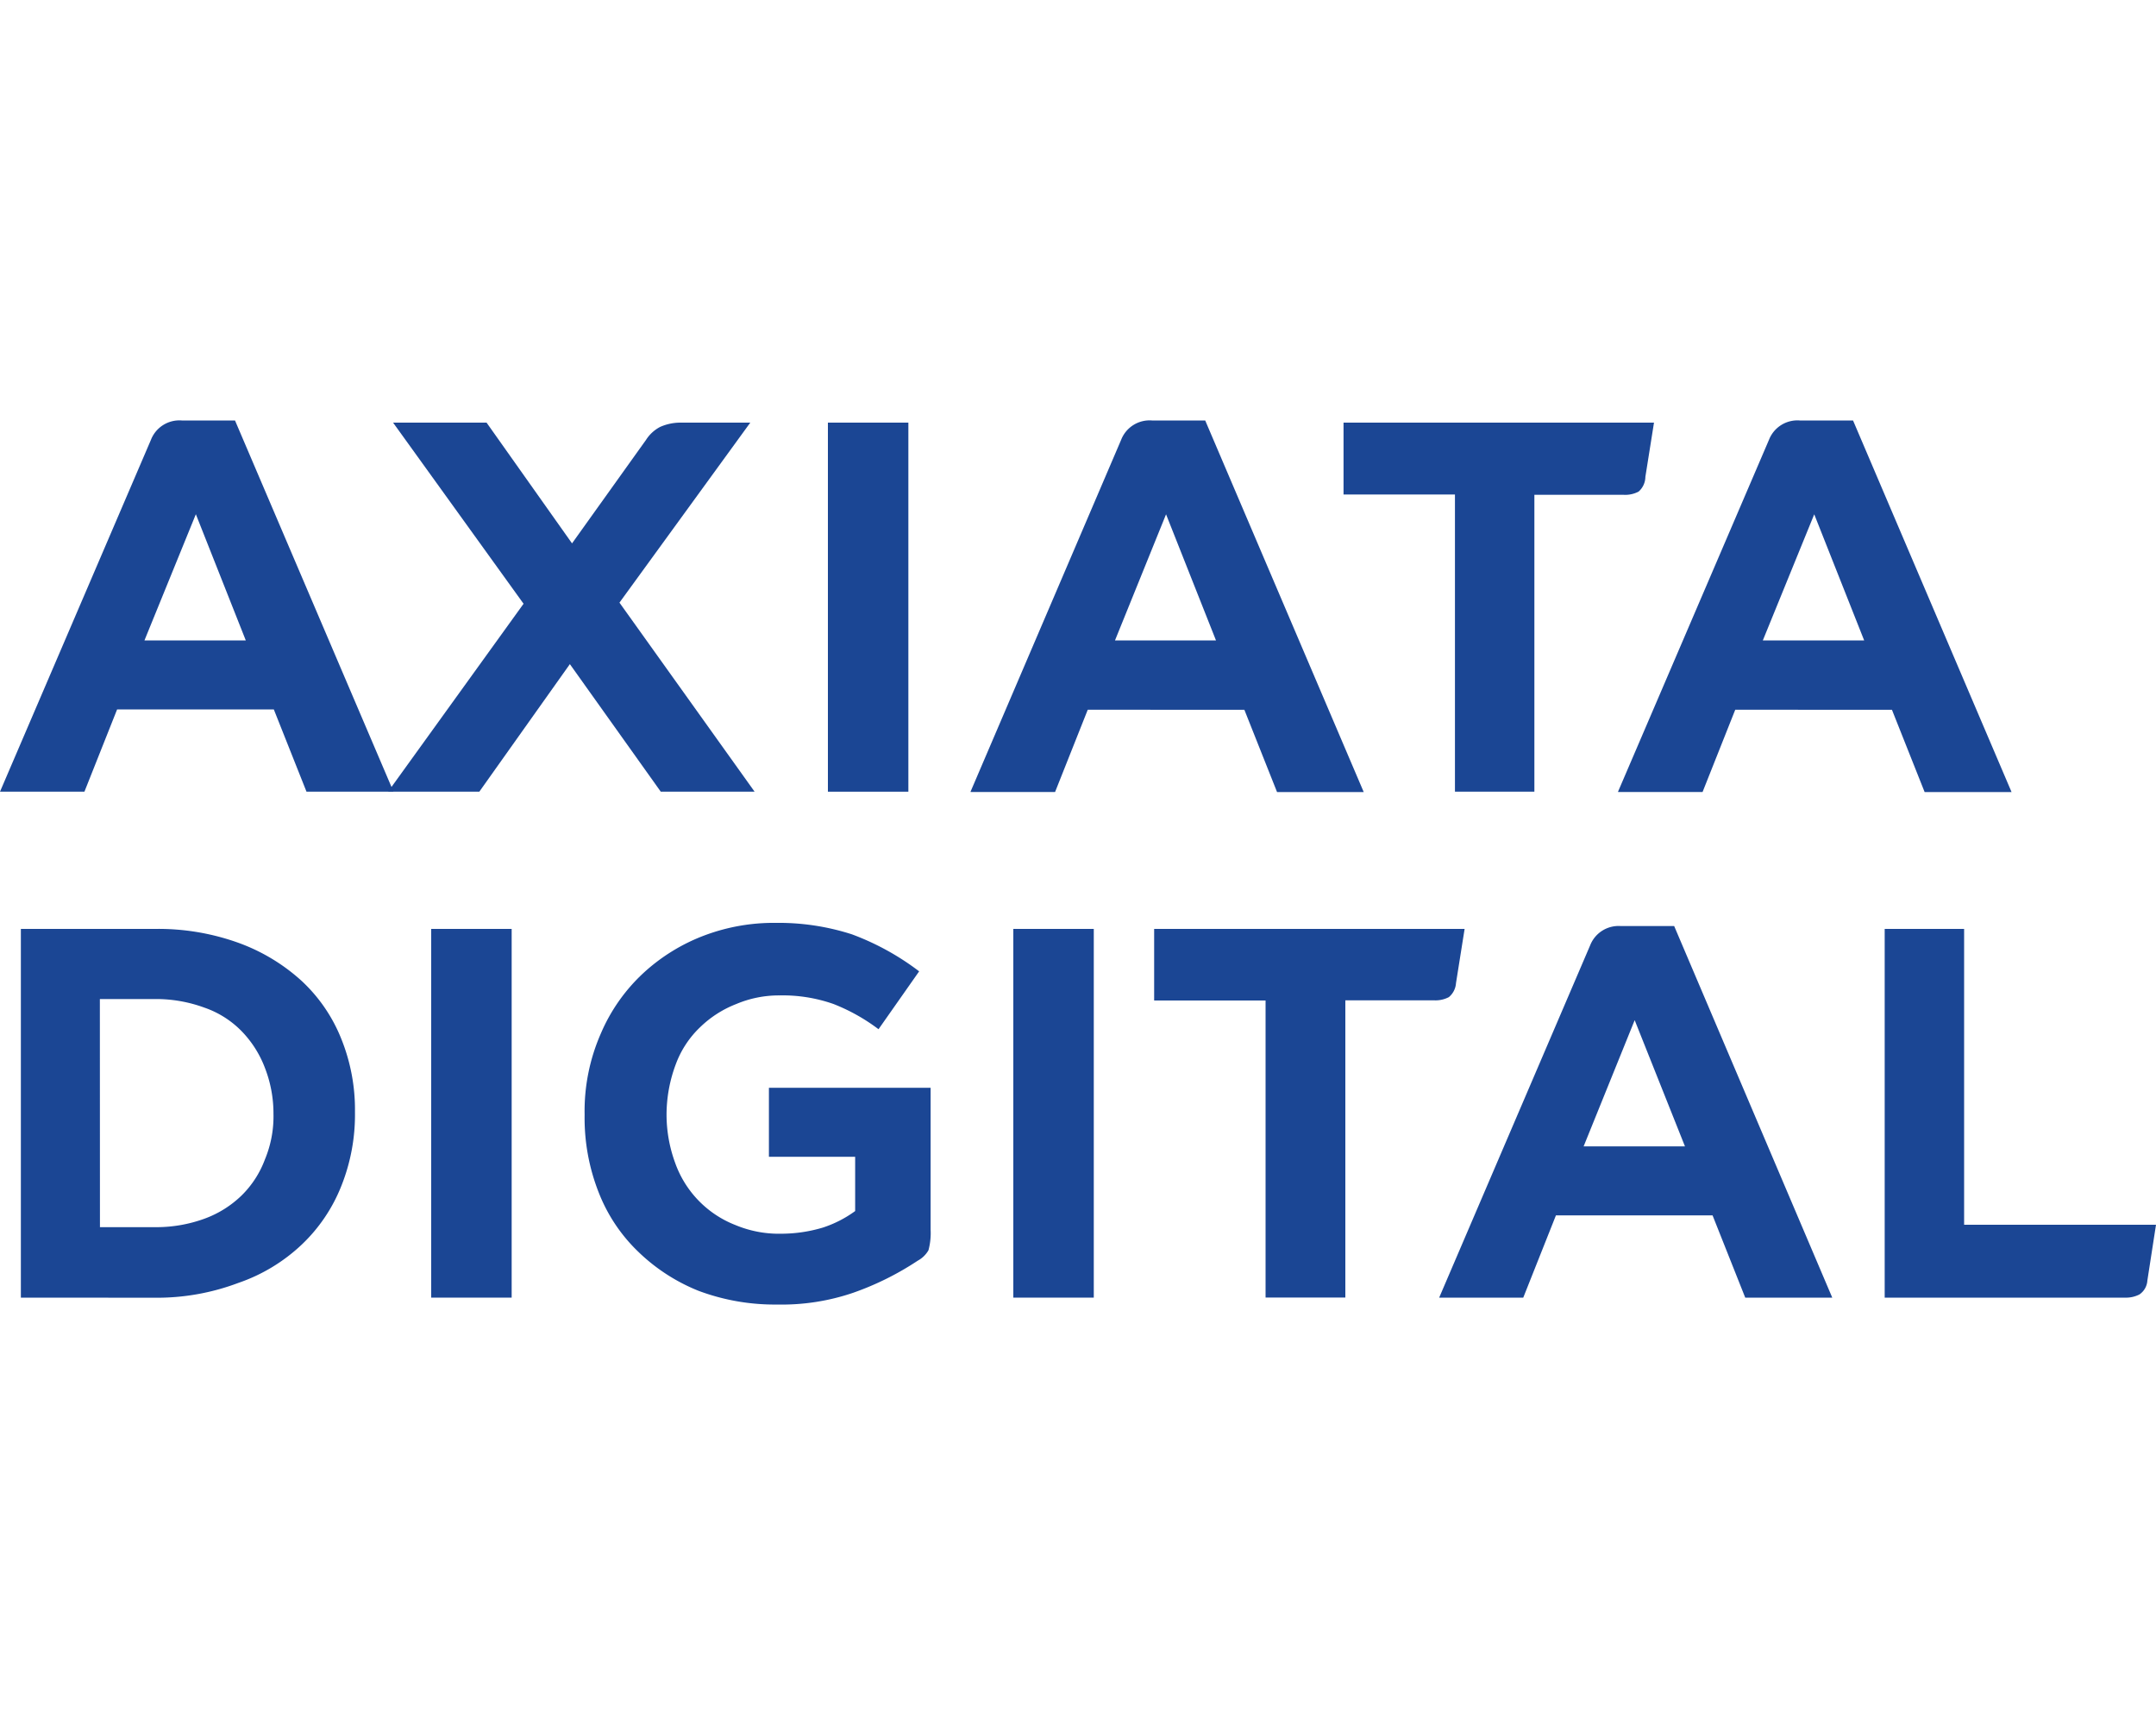 <svg id="Layer_1" data-name="Layer 1" xmlns="http://www.w3.org/2000/svg" viewBox="0 0 250 200"><defs><style>.cls-1{fill:#1b4694;}</style></defs><title>4.axdgtl</title><g id="AXDGTL"><path class="cls-1" d="M0,91.79,17.5,51a3.54,3.54,0,0,1,3.58-2.25h6.17L45.63,91.79H35.54l-3.79-9.54H13.58L9.79,91.79H0ZM16.75,74.25H28.5L22.71,59.62Z"/><path class="cls-1" d="M45,91.79,60.71,70,45.58,49H56.42L66.33,63l8.58-12a4.32,4.32,0,0,1,1.63-1.5A5.84,5.84,0,0,1,78.79,49H87L71.83,69.87,87.5,91.79H76.62L66.08,77,55.58,91.79Z"/><path class="cls-1" d="M96,91.79V49h9.33V91.79Z"/><path class="cls-1" d="M112.54,91.79,130,51a3.54,3.54,0,0,1,3.58-2.25h6.17l18.38,43.08H148.08l-3.79-9.54H126.13l-3.79,9.54h-9.79Zm16.75-17.54H141l-5.79-14.62Z"/><path class="cls-1" d="M155.79,57.33V49h36l-1,6.29A2.3,2.3,0,0,1,190,57a3.33,3.33,0,0,1-1.71.37H177.92V91.79h-9.21V57.33Z"/><path class="cls-1" d="M187.62,91.79,205.12,51a3.54,3.54,0,0,1,3.58-2.25h6.17l18.38,43.08H223.17l-3.79-9.54H201.21l-3.79,9.54h-9.79Zm16.79-17.54h11.75l-5.79-14.62Z"/><path class="cls-1" d="M2.42,150.45V107.7H18a27.41,27.41,0,0,1,9.67,1.62A22,22,0,0,1,35,113.75a18.53,18.53,0,0,1,4.58,6.71,21.93,21.93,0,0,1,1.58,8.46,22.26,22.26,0,0,1-1.58,8.58A19,19,0,0,1,35,144.29a20.26,20.26,0,0,1-7.38,4.46,26.71,26.71,0,0,1-9.75,1.71Zm9.17-8.17h6.54a16.3,16.3,0,0,0,5.63-1A12.13,12.13,0,0,0,28,138.62a11.44,11.44,0,0,0,2.71-4.17,13,13,0,0,0,1-5.33,14.56,14.56,0,0,0-1-5.33A12.34,12.34,0,0,0,28,119.54a11.07,11.07,0,0,0-4.29-2.71,16.3,16.3,0,0,0-5.62-1H11.58Z"/><path class="cls-1" d="M50,150.45V107.7h9.33v42.75Z"/><path class="cls-1" d="M67.79,129.25a22.38,22.38,0,0,1,1.88-9.42,20.53,20.53,0,0,1,4.92-7,21.74,21.74,0,0,1,7.08-4.37A22.86,22.86,0,0,1,90,107a27.63,27.63,0,0,1,8.79,1.33,30.2,30.2,0,0,1,7.79,4.29l-4.71,6.71a22,22,0,0,0-5.21-2.92,17.76,17.76,0,0,0-6.29-1,12.72,12.72,0,0,0-5,1,12.51,12.51,0,0,0-4.17,2.67,11.36,11.36,0,0,0-2.83,4.29,16.67,16.67,0,0,0-1.08,5.88,16.23,16.23,0,0,0,1,5.58,12.06,12.06,0,0,0,7,7.21,13.09,13.09,0,0,0,5.33,1,16.88,16.88,0,0,0,4.79-.71,13.31,13.31,0,0,0,3.75-1.92v-6.29h-10v-8h18.75v16.46a7.69,7.69,0,0,1-.25,2.38,3.17,3.17,0,0,1-1.25,1.21,33.68,33.68,0,0,1-7.46,3.71,25.6,25.6,0,0,1-8.83,1.37A25.18,25.18,0,0,1,81,149.66a21.57,21.57,0,0,1-7-4.54,19.16,19.16,0,0,1-4.58-6.87A23.52,23.52,0,0,1,67.79,129.25Z"/><path class="cls-1" d="M117.5,150.45V107.7h9.33v42.75Z"/><path class="cls-1" d="M133.83,116V107.7h36l-1,6.29a2.3,2.3,0,0,1-.83,1.62,3.33,3.33,0,0,1-1.71.37H156v34.46h-9.25V116H133.83Z"/><path class="cls-1" d="M166.88,150.45l17.5-40.83a3.54,3.54,0,0,1,3.58-2.25h6.17l18.33,43.08H202.37l-3.79-9.54H180.42l-3.79,9.54Zm16.75-17.54h11.75l-5.83-14.63Z"/><path class="cls-1" d="M218.54,150.45V107.7h9.21V142H250l-1,6.46a2.11,2.11,0,0,1-.92,1.62,3.42,3.42,0,0,1-1.71.37H218.54Z"/></g></svg>